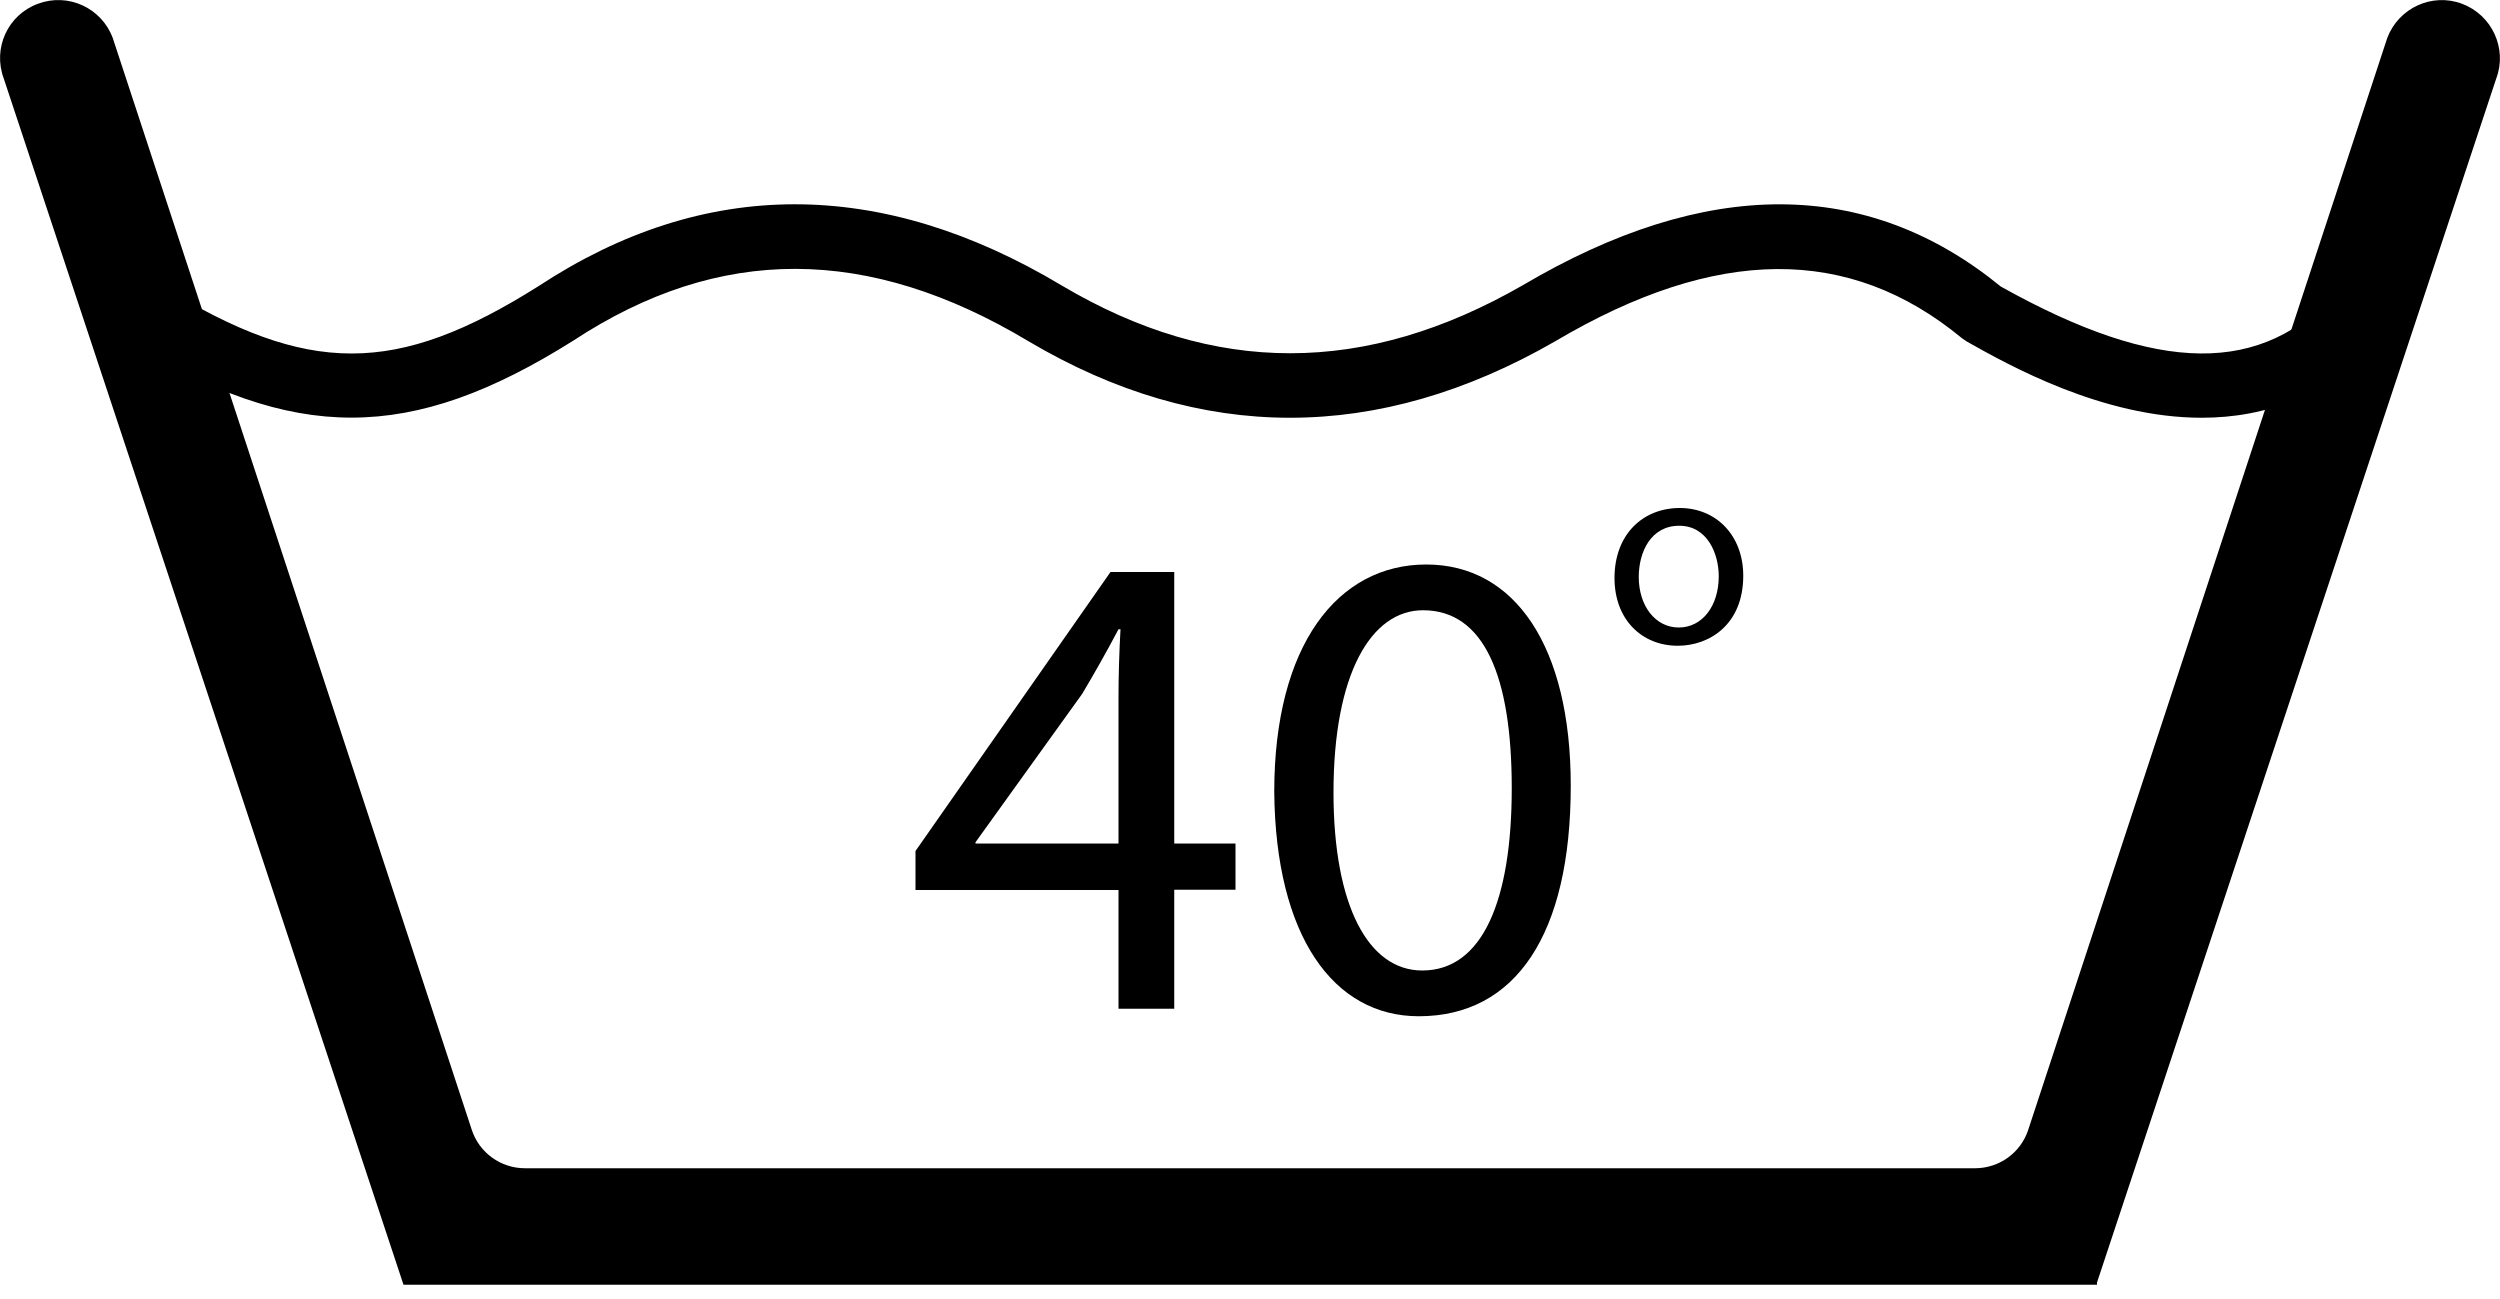 <?xml version="1.0" encoding="UTF-8"?><svg id="Ebene_2" xmlns="http://www.w3.org/2000/svg" viewBox="0 0 100 51.97"><path d="M98.48.15h0c-1.2-.45-2.54.17-2.99,1.37l-14.36,43.67c-.3.92-1.16,1.54-2.13,1.54H21c-.97,0-1.83-.62-2.13-1.54L4.51,1.52C4.06.31,2.72-.3,1.52.15h0C.31.59-.3,1.93.15,3.14l15.99,48.25h0s0,0,0,0h67.74v-.09L99.85,3.14c.45-1.2-.17-2.54-1.37-2.99Z"/><path d="M88.07,16.71c-3.98,0-7.73-2.11-9.4-3.05l-.19-.13c-4.51-3.73-9.83-3.69-16.27.12-7.09,4.08-14.18,4.08-21.07,0-6.42-3.85-12.37-3.86-18.2-.03-6.53,4.11-11.19,4.11-17.83.02l1.36-2.2c5.85,3.6,9.37,3.6,15.08,0,6.62-4.35,13.67-4.36,20.92-.02,6.11,3.62,12.14,3.61,18.44-.01,7.33-4.33,13.77-4.32,19.12.05,6.31,3.53,10.48,3.57,13.5.13l1.95,1.7c-2.25,2.56-4.88,3.42-7.41,3.42Z"/><path d="M44.74,40.36v-4.76h-8.12v-1.56l7.8-11.16h2.55v10.86h2.45v1.85h-2.45v4.76h-2.23ZM44.74,33.74v-5.83c0-.91.03-1.83.08-2.74h-.08c-.54,1.02-.97,1.77-1.45,2.58l-4.27,5.94v.05h5.73Z"/><path d="M62.83,31.43c0,5.94-2.2,9.22-6.08,9.22-3.41,0-5.73-3.2-5.78-8.98,0-5.86,2.53-9.09,6.08-9.09s5.78,3.28,5.78,8.84ZM53.34,31.7c0,4.54,1.4,7.12,3.55,7.12,2.42,0,3.58-2.82,3.58-7.29s-1.1-7.12-3.55-7.12c-2.07,0-3.58,2.53-3.58,7.29Z"/><path d="M69.73,23.03c0,1.95-1.35,2.8-2.62,2.8-1.43,0-2.53-1.04-2.53-2.71,0-1.76,1.15-2.8,2.61-2.8s2.54,1.1,2.54,2.71ZM65.55,23.08c0,1.15.66,2.02,1.6,2.02s1.6-.86,1.6-2.05c0-.89-.45-2.02-1.58-2.02s-1.62,1.04-1.62,2.05Z"/></svg>